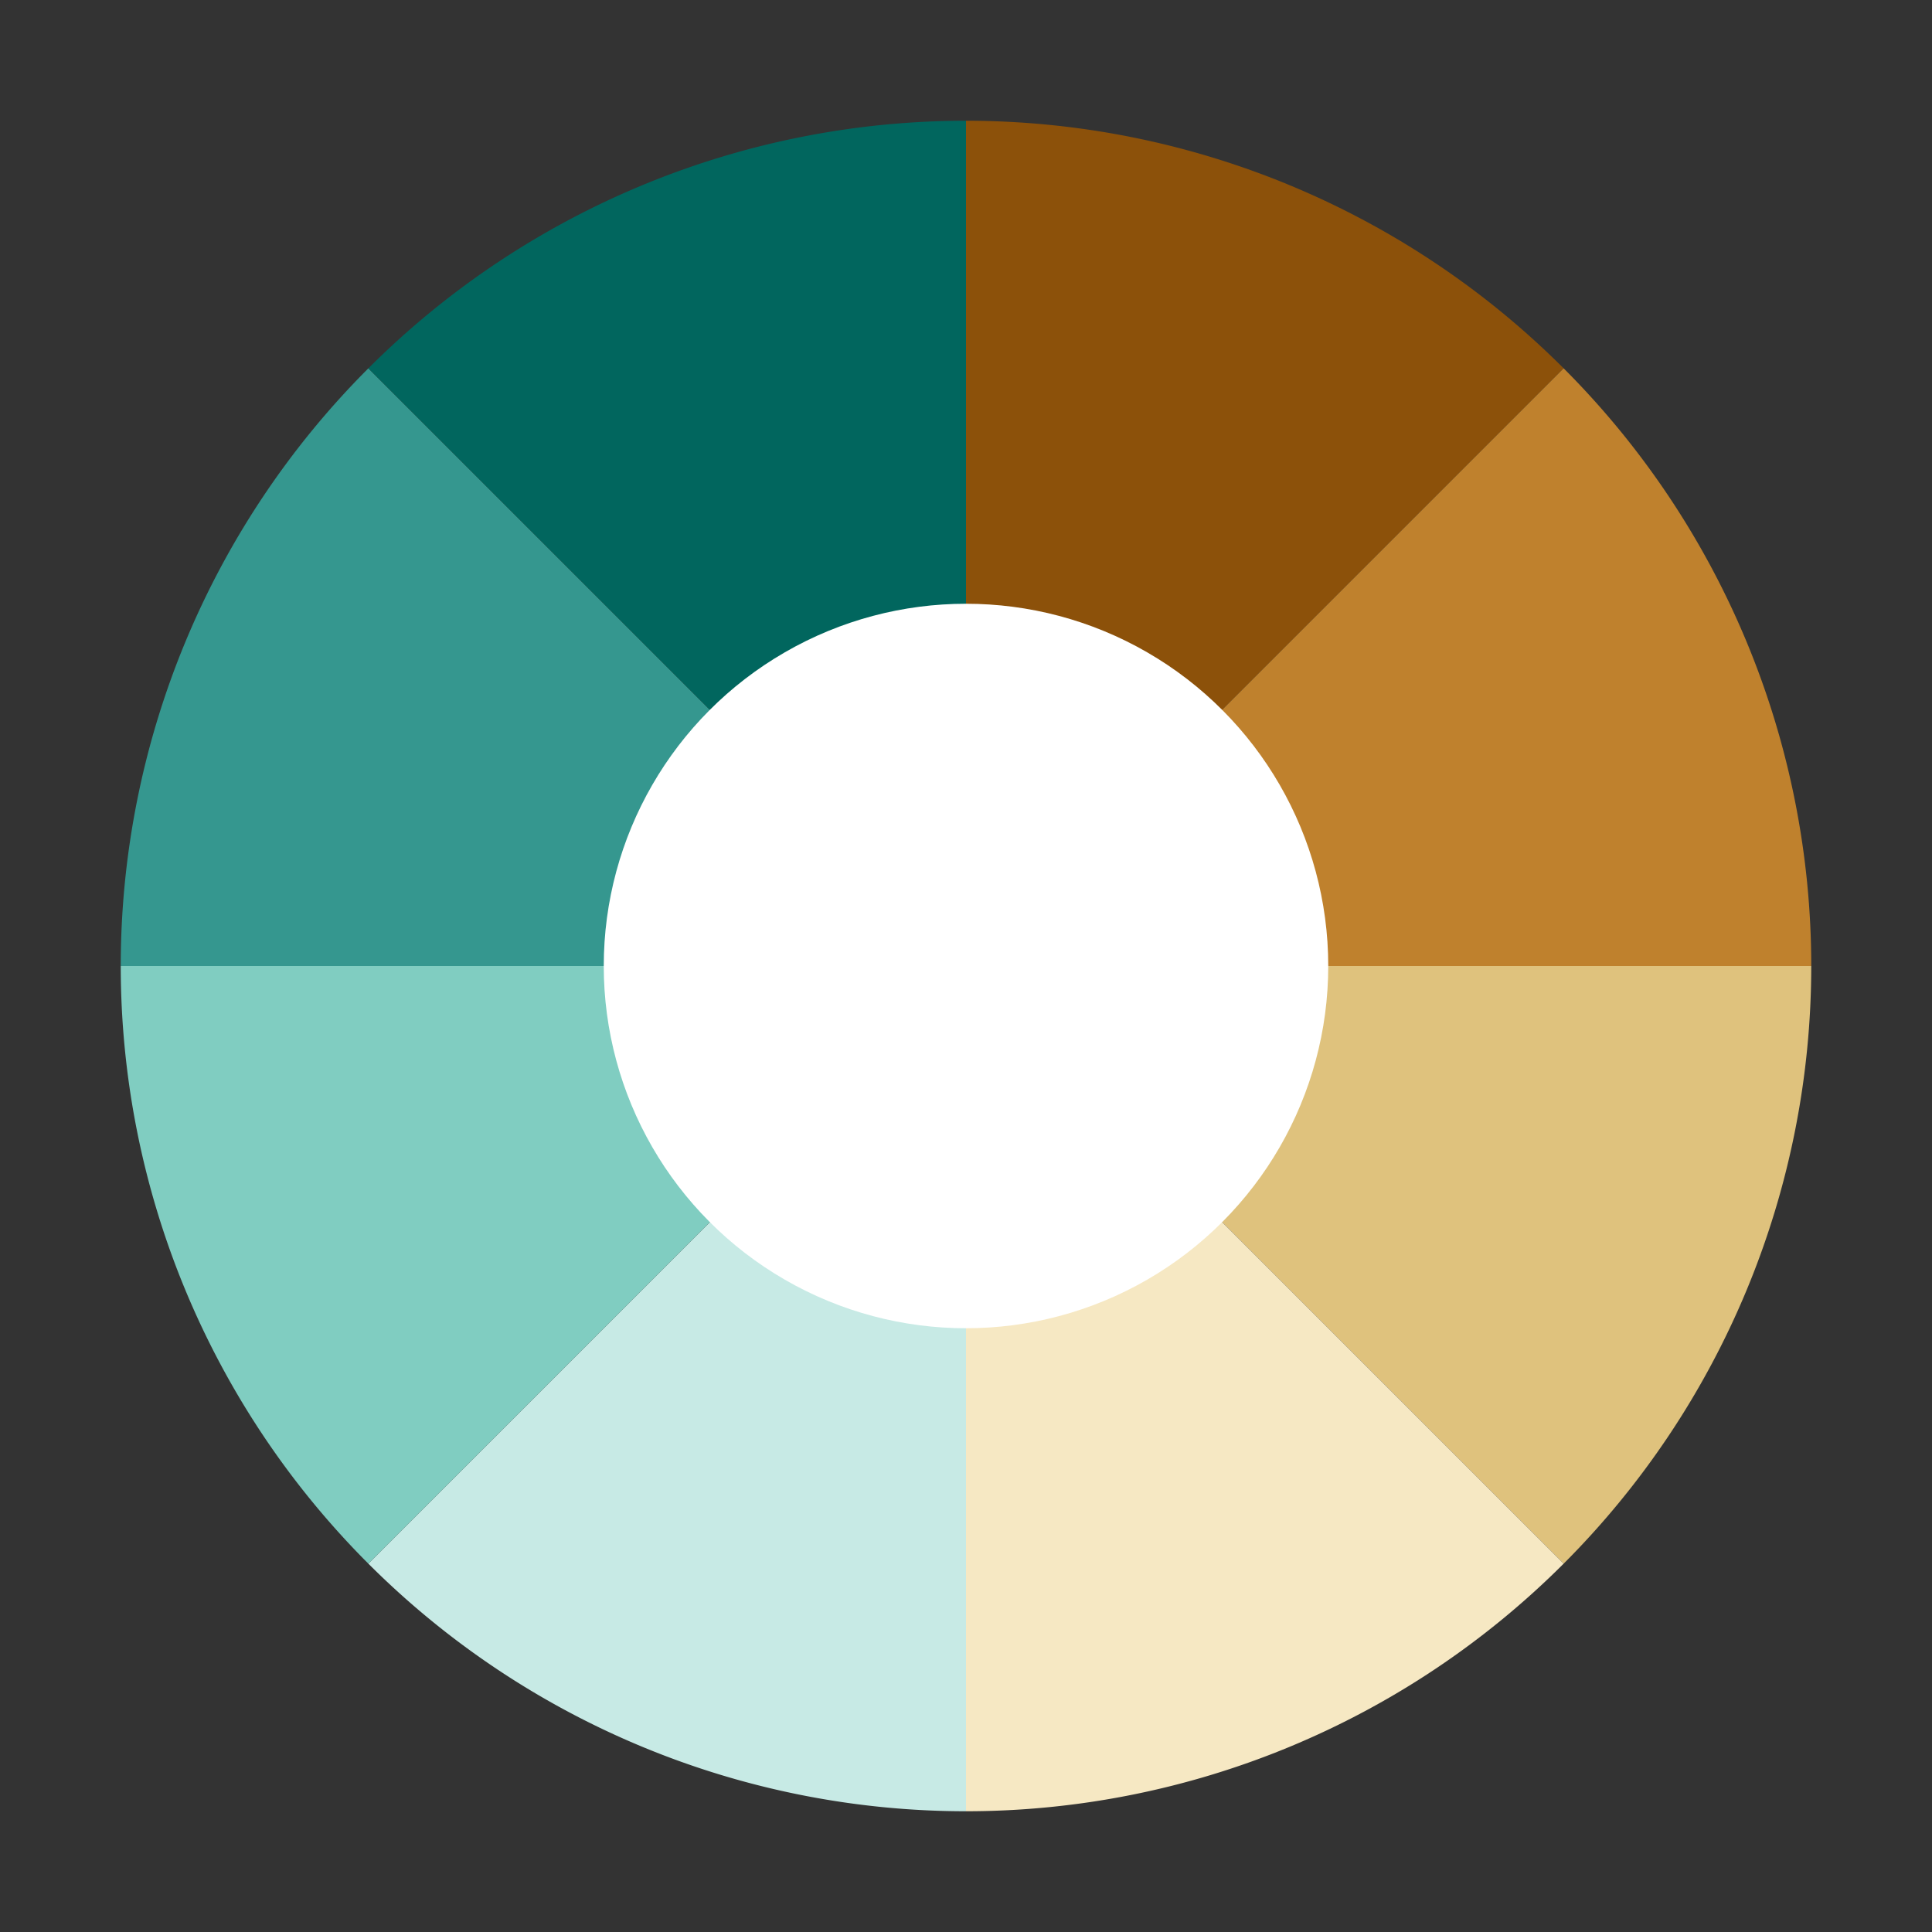 <?xml version="1.0" encoding="UTF-8"?>
<svg width="32" height="32" viewBox="0 0 32 32" xmlns="http://www.w3.org/2000/svg">
    <rect x="0" y="0" width="32" height="32" fill="#333333" stroke="none"/>
    <!-- Pie slices -->
    <g id="octants">
        <path d="M 16.0,16.0 L 16.0,2.0 A 14,14 0 0,1 25.899,6.101 Z" fill="#8c510a" stroke="none"/>
        <path d="M 16.0,16.0 L 25.899,6.101 A 14,14 0 0,1 30.0,16.0 Z" fill="#bf812d" stroke="none"/>
        <path d="M 16.0,16.0 L 30.0,16.0 A 14,14 0 0,1 25.899,25.899 Z" fill="#dfc27d" stroke="none"/>
        <path d="M 16.0,16.0 L 25.899,25.899 A 14,14 0 0,1 16.0,30.0 Z" fill="#f6e8c3" stroke="none"/>
        <path d="M 16.0,16.0 L 16.0,30.0 A 14,14 0 0,1 6.101,25.899 Z" fill="#c7eae5" stroke="none"/>
        <path d="M 16.0,16.0 L 6.101,25.899 A 14,14 0 0,1 2.0,16.0 Z" fill="#80cdc1" stroke="none"/>
        <path d="M 16.0,16.0 L 2.0,16.0 A 14,14 0 0,1 6.101,6.101 Z" fill="#35978f" stroke="none"/>
        <path d="M 16.0,16.0 L 6.101,6.101 A 14,14 0 0,1 16,2.0 Z" fill="#01665e" stroke="none"/>
    </g>
    
    <!-- Center white circle -->
    <circle cx="16.0" cy="16.0" r="6" fill="white" stroke="none"/>
</svg>
